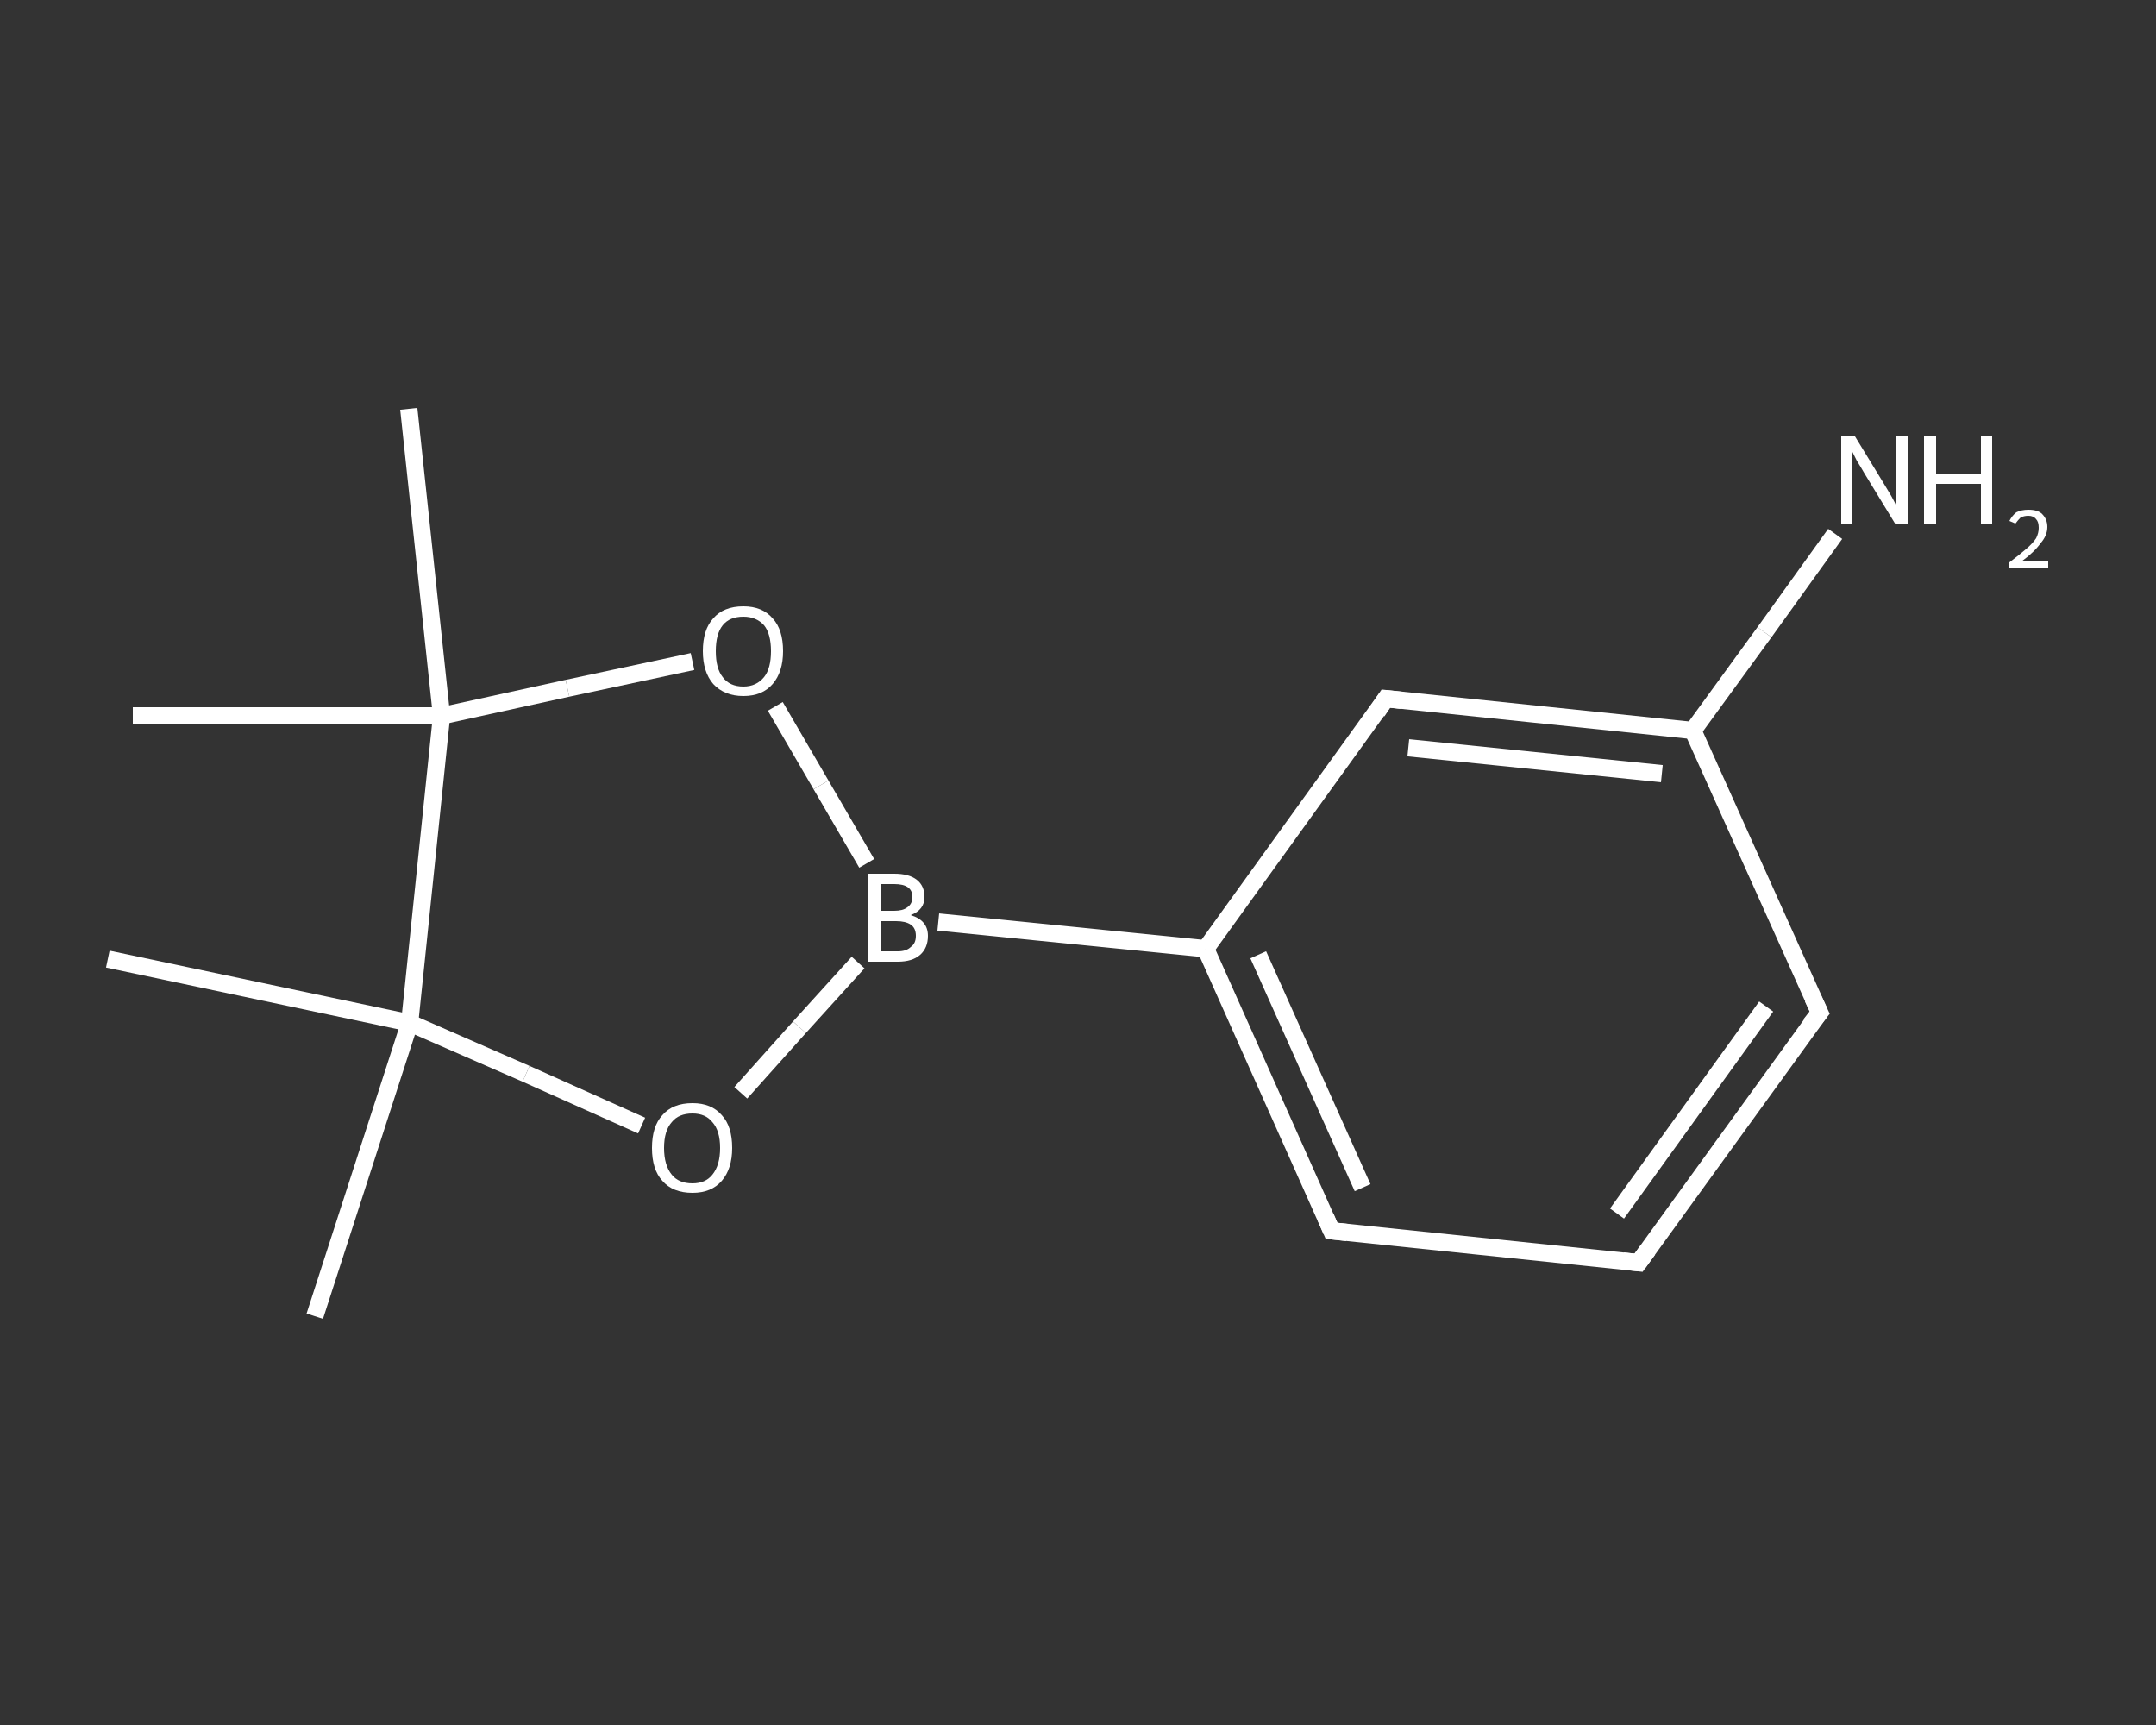 <?xml version='1.0' encoding='iso-8859-1'?>
<svg version='1.1' baseProfile='full'
              xmlns='http://www.w3.org/2000/svg'
                      xmlns:rdkit='http://www.rdkit.org/xml'
                      xmlns:xlink='http://www.w3.org/1999/xlink'
                  xml:space='preserve'
width='250px' height='200px' viewBox='0 0 250 200'>
<rect x="0" y="0" width="250" height="200" fill="#333333" stroke="none"/>
<!-- END OF HEADER -->
<rect style='opacity:1.0;fill:transparent;stroke:none' width='250.0' height='200.0' x='0.0' y='0.0'> </rect>
<path class='bond-0 atom-0 atom-1' d='M 36.5,152.6 L 47.5,118.6' style='fill:none;fill-rule:evenodd;stroke:#FFFFFF;stroke-width:2.0px;stroke-linecap:butt;stroke-linejoin:miter;stroke-opacity:1' />
<path class='bond-1 atom-1 atom-2' d='M 47.5,118.6 L 12.5,111.2' style='fill:none;fill-rule:evenodd;stroke:#FFFFFF;stroke-width:2.0px;stroke-linecap:butt;stroke-linejoin:miter;stroke-opacity:1' />
<path class='bond-2 atom-1 atom-3' d='M 47.5,118.6 L 61.0,124.5' style='fill:none;fill-rule:evenodd;stroke:#FFFFFF;stroke-width:2.0px;stroke-linecap:butt;stroke-linejoin:miter;stroke-opacity:1' />
<path class='bond-2 atom-1 atom-3' d='M 61.0,124.5 L 74.4,130.5' style='fill:none;fill-rule:evenodd;stroke:#FFFFFF;stroke-width:2.0px;stroke-linecap:butt;stroke-linejoin:miter;stroke-opacity:1' />
<path class='bond-3 atom-3 atom-4' d='M 85.9,126.7 L 92.7,119.1' style='fill:none;fill-rule:evenodd;stroke:#FFFFFF;stroke-width:2.0px;stroke-linecap:butt;stroke-linejoin:miter;stroke-opacity:1' />
<path class='bond-3 atom-3 atom-4' d='M 92.7,119.1 L 99.5,111.6' style='fill:none;fill-rule:evenodd;stroke:#FFFFFF;stroke-width:2.0px;stroke-linecap:butt;stroke-linejoin:miter;stroke-opacity:1' />
<path class='bond-4 atom-4 atom-5' d='M 108.8,106.9 L 139.8,110.0' style='fill:none;fill-rule:evenodd;stroke:#FFFFFF;stroke-width:2.0px;stroke-linecap:butt;stroke-linejoin:miter;stroke-opacity:1' />
<path class='bond-5 atom-5 atom-6' d='M 139.8,110.0 L 154.4,142.7' style='fill:none;fill-rule:evenodd;stroke:#FFFFFF;stroke-width:2.0px;stroke-linecap:butt;stroke-linejoin:miter;stroke-opacity:1' />
<path class='bond-5 atom-5 atom-6' d='M 145.9,110.7 L 158.0,137.7' style='fill:none;fill-rule:evenodd;stroke:#FFFFFF;stroke-width:2.0px;stroke-linecap:butt;stroke-linejoin:miter;stroke-opacity:1' />
<path class='bond-6 atom-6 atom-7' d='M 154.4,142.7 L 190.0,146.4' style='fill:none;fill-rule:evenodd;stroke:#FFFFFF;stroke-width:2.0px;stroke-linecap:butt;stroke-linejoin:miter;stroke-opacity:1' />
<path class='bond-7 atom-7 atom-8' d='M 190.0,146.4 L 211.0,117.4' style='fill:none;fill-rule:evenodd;stroke:#FFFFFF;stroke-width:2.0px;stroke-linecap:butt;stroke-linejoin:miter;stroke-opacity:1' />
<path class='bond-7 atom-7 atom-8' d='M 187.5,140.7 L 204.8,116.7' style='fill:none;fill-rule:evenodd;stroke:#FFFFFF;stroke-width:2.0px;stroke-linecap:butt;stroke-linejoin:miter;stroke-opacity:1' />
<path class='bond-8 atom-8 atom-9' d='M 211.0,117.4 L 196.3,84.7' style='fill:none;fill-rule:evenodd;stroke:#FFFFFF;stroke-width:2.0px;stroke-linecap:butt;stroke-linejoin:miter;stroke-opacity:1' />
<path class='bond-9 atom-9 atom-10' d='M 196.3,84.7 L 204.6,73.3' style='fill:none;fill-rule:evenodd;stroke:#FFFFFF;stroke-width:2.0px;stroke-linecap:butt;stroke-linejoin:miter;stroke-opacity:1' />
<path class='bond-9 atom-9 atom-10' d='M 204.6,73.3 L 212.8,61.9' style='fill:none;fill-rule:evenodd;stroke:#FFFFFF;stroke-width:2.0px;stroke-linecap:butt;stroke-linejoin:miter;stroke-opacity:1' />
<path class='bond-10 atom-9 atom-11' d='M 196.3,84.7 L 160.7,81.0' style='fill:none;fill-rule:evenodd;stroke:#FFFFFF;stroke-width:2.0px;stroke-linecap:butt;stroke-linejoin:miter;stroke-opacity:1' />
<path class='bond-10 atom-9 atom-11' d='M 192.7,89.7 L 163.3,86.7' style='fill:none;fill-rule:evenodd;stroke:#FFFFFF;stroke-width:2.0px;stroke-linecap:butt;stroke-linejoin:miter;stroke-opacity:1' />
<path class='bond-11 atom-4 atom-12' d='M 100.5,100.1 L 95.2,91.0' style='fill:none;fill-rule:evenodd;stroke:#FFFFFF;stroke-width:2.0px;stroke-linecap:butt;stroke-linejoin:miter;stroke-opacity:1' />
<path class='bond-11 atom-4 atom-12' d='M 95.2,91.0 L 89.9,81.9' style='fill:none;fill-rule:evenodd;stroke:#FFFFFF;stroke-width:2.0px;stroke-linecap:butt;stroke-linejoin:miter;stroke-opacity:1' />
<path class='bond-12 atom-12 atom-13' d='M 80.3,76.7 L 65.8,79.8' style='fill:none;fill-rule:evenodd;stroke:#FFFFFF;stroke-width:2.0px;stroke-linecap:butt;stroke-linejoin:miter;stroke-opacity:1' />
<path class='bond-12 atom-12 atom-13' d='M 65.8,79.8 L 51.2,83.0' style='fill:none;fill-rule:evenodd;stroke:#FFFFFF;stroke-width:2.0px;stroke-linecap:butt;stroke-linejoin:miter;stroke-opacity:1' />
<path class='bond-13 atom-13 atom-14' d='M 51.2,83.0 L 15.4,83.0' style='fill:none;fill-rule:evenodd;stroke:#FFFFFF;stroke-width:2.0px;stroke-linecap:butt;stroke-linejoin:miter;stroke-opacity:1' />
<path class='bond-14 atom-13 atom-15' d='M 51.2,83.0 L 47.4,47.4' style='fill:none;fill-rule:evenodd;stroke:#FFFFFF;stroke-width:2.0px;stroke-linecap:butt;stroke-linejoin:miter;stroke-opacity:1' />
<path class='bond-15 atom-13 atom-1' d='M 51.2,83.0 L 47.5,118.6' style='fill:none;fill-rule:evenodd;stroke:#FFFFFF;stroke-width:2.0px;stroke-linecap:butt;stroke-linejoin:miter;stroke-opacity:1' />
<path class='bond-16 atom-11 atom-5' d='M 160.7,81.0 L 139.8,110.0' style='fill:none;fill-rule:evenodd;stroke:#FFFFFF;stroke-width:2.0px;stroke-linecap:butt;stroke-linejoin:miter;stroke-opacity:1' />
<path d='M 153.7,141.1 L 154.4,142.7 L 156.2,142.9' style='fill:none;stroke:#FFFFFF;stroke-width:2.0px;stroke-linecap:butt;stroke-linejoin:miter;stroke-opacity:1;' />
<path d='M 188.2,146.2 L 190.0,146.4 L 191.1,144.9' style='fill:none;stroke:#FFFFFF;stroke-width:2.0px;stroke-linecap:butt;stroke-linejoin:miter;stroke-opacity:1;' />
<path d='M 209.9,118.8 L 211.0,117.4 L 210.2,115.7' style='fill:none;stroke:#FFFFFF;stroke-width:2.0px;stroke-linecap:butt;stroke-linejoin:miter;stroke-opacity:1;' />
<path d='M 162.5,81.2 L 160.7,81.0 L 159.7,82.5' style='fill:none;stroke:#FFFFFF;stroke-width:2.0px;stroke-linecap:butt;stroke-linejoin:miter;stroke-opacity:1;' />
<path class='atom-3' d='M 75.6 133.1
Q 75.6 130.6, 76.8 129.3
Q 78.0 127.9, 80.3 127.9
Q 82.5 127.9, 83.7 129.3
Q 84.9 130.6, 84.9 133.1
Q 84.9 135.5, 83.7 136.9
Q 82.5 138.3, 80.3 138.3
Q 78.0 138.3, 76.8 136.9
Q 75.6 135.6, 75.6 133.1
M 80.3 137.2
Q 81.8 137.2, 82.6 136.2
Q 83.5 135.1, 83.5 133.1
Q 83.5 131.1, 82.6 130.1
Q 81.8 129.1, 80.3 129.1
Q 78.7 129.1, 77.9 130.1
Q 77.0 131.1, 77.0 133.1
Q 77.0 135.1, 77.9 136.2
Q 78.7 137.2, 80.3 137.2
' fill='#FFFFFF'/>
<path class='atom-4' d='M 105.6 106.1
Q 106.6 106.4, 107.1 107.0
Q 107.6 107.6, 107.6 108.5
Q 107.6 109.9, 106.7 110.7
Q 105.8 111.5, 104.1 111.5
L 100.7 111.5
L 100.7 101.3
L 103.7 101.3
Q 105.4 101.3, 106.3 102.0
Q 107.2 102.7, 107.2 104.0
Q 107.2 105.5, 105.6 106.1
M 102.1 102.5
L 102.1 105.6
L 103.7 105.6
Q 104.7 105.6, 105.2 105.2
Q 105.8 104.8, 105.8 104.0
Q 105.8 102.5, 103.7 102.5
L 102.1 102.5
M 104.1 110.3
Q 105.1 110.3, 105.6 109.8
Q 106.2 109.4, 106.2 108.5
Q 106.2 107.6, 105.6 107.2
Q 105.0 106.8, 103.9 106.8
L 102.1 106.8
L 102.1 110.3
L 104.1 110.3
' fill='#FFFFFF'/>
<path class='atom-10' d='M 215.1 50.6
L 218.4 56.0
Q 218.7 56.5, 219.3 57.5
Q 219.8 58.4, 219.8 58.5
L 219.8 50.6
L 221.2 50.6
L 221.2 60.8
L 219.8 60.8
L 216.2 54.9
Q 215.8 54.2, 215.3 53.4
Q 214.9 52.6, 214.8 52.4
L 214.8 60.8
L 213.5 60.8
L 213.5 50.6
L 215.1 50.6
' fill='#FFFFFF'/>
<path class='atom-10' d='M 223.1 50.6
L 224.5 50.6
L 224.5 54.9
L 229.7 54.9
L 229.7 50.6
L 231.0 50.6
L 231.0 60.8
L 229.7 60.8
L 229.7 56.1
L 224.5 56.1
L 224.5 60.8
L 223.1 60.8
L 223.1 50.6
' fill='#FFFFFF'/>
<path class='atom-10' d='M 233.0 60.4
Q 233.3 59.8, 233.8 59.4
Q 234.4 59.1, 235.2 59.1
Q 236.3 59.1, 236.8 59.6
Q 237.4 60.2, 237.4 61.1
Q 237.4 62.1, 236.6 63.0
Q 235.9 64.0, 234.4 65.1
L 237.5 65.1
L 237.5 65.8
L 233.0 65.8
L 233.0 65.2
Q 234.2 64.3, 235.0 63.6
Q 235.7 63.0, 236.1 62.4
Q 236.4 61.8, 236.4 61.2
Q 236.4 60.5, 236.1 60.2
Q 235.8 59.8, 235.2 59.8
Q 234.7 59.8, 234.3 60.0
Q 234.0 60.3, 233.7 60.7
L 233.0 60.4
' fill='#FFFFFF'/>
<path class='atom-12' d='M 81.5 75.5
Q 81.5 73.0, 82.7 71.7
Q 83.9 70.3, 86.2 70.3
Q 88.4 70.3, 89.6 71.7
Q 90.8 73.0, 90.8 75.5
Q 90.8 77.9, 89.6 79.3
Q 88.4 80.7, 86.2 80.7
Q 84.0 80.7, 82.7 79.3
Q 81.5 77.9, 81.5 75.5
M 86.2 79.6
Q 87.7 79.6, 88.6 78.5
Q 89.4 77.5, 89.4 75.5
Q 89.4 73.5, 88.6 72.5
Q 87.7 71.5, 86.2 71.5
Q 84.6 71.5, 83.8 72.5
Q 83.0 73.5, 83.0 75.5
Q 83.0 77.5, 83.8 78.5
Q 84.6 79.6, 86.2 79.6
' fill='#FFFFFF'/>
</svg>

